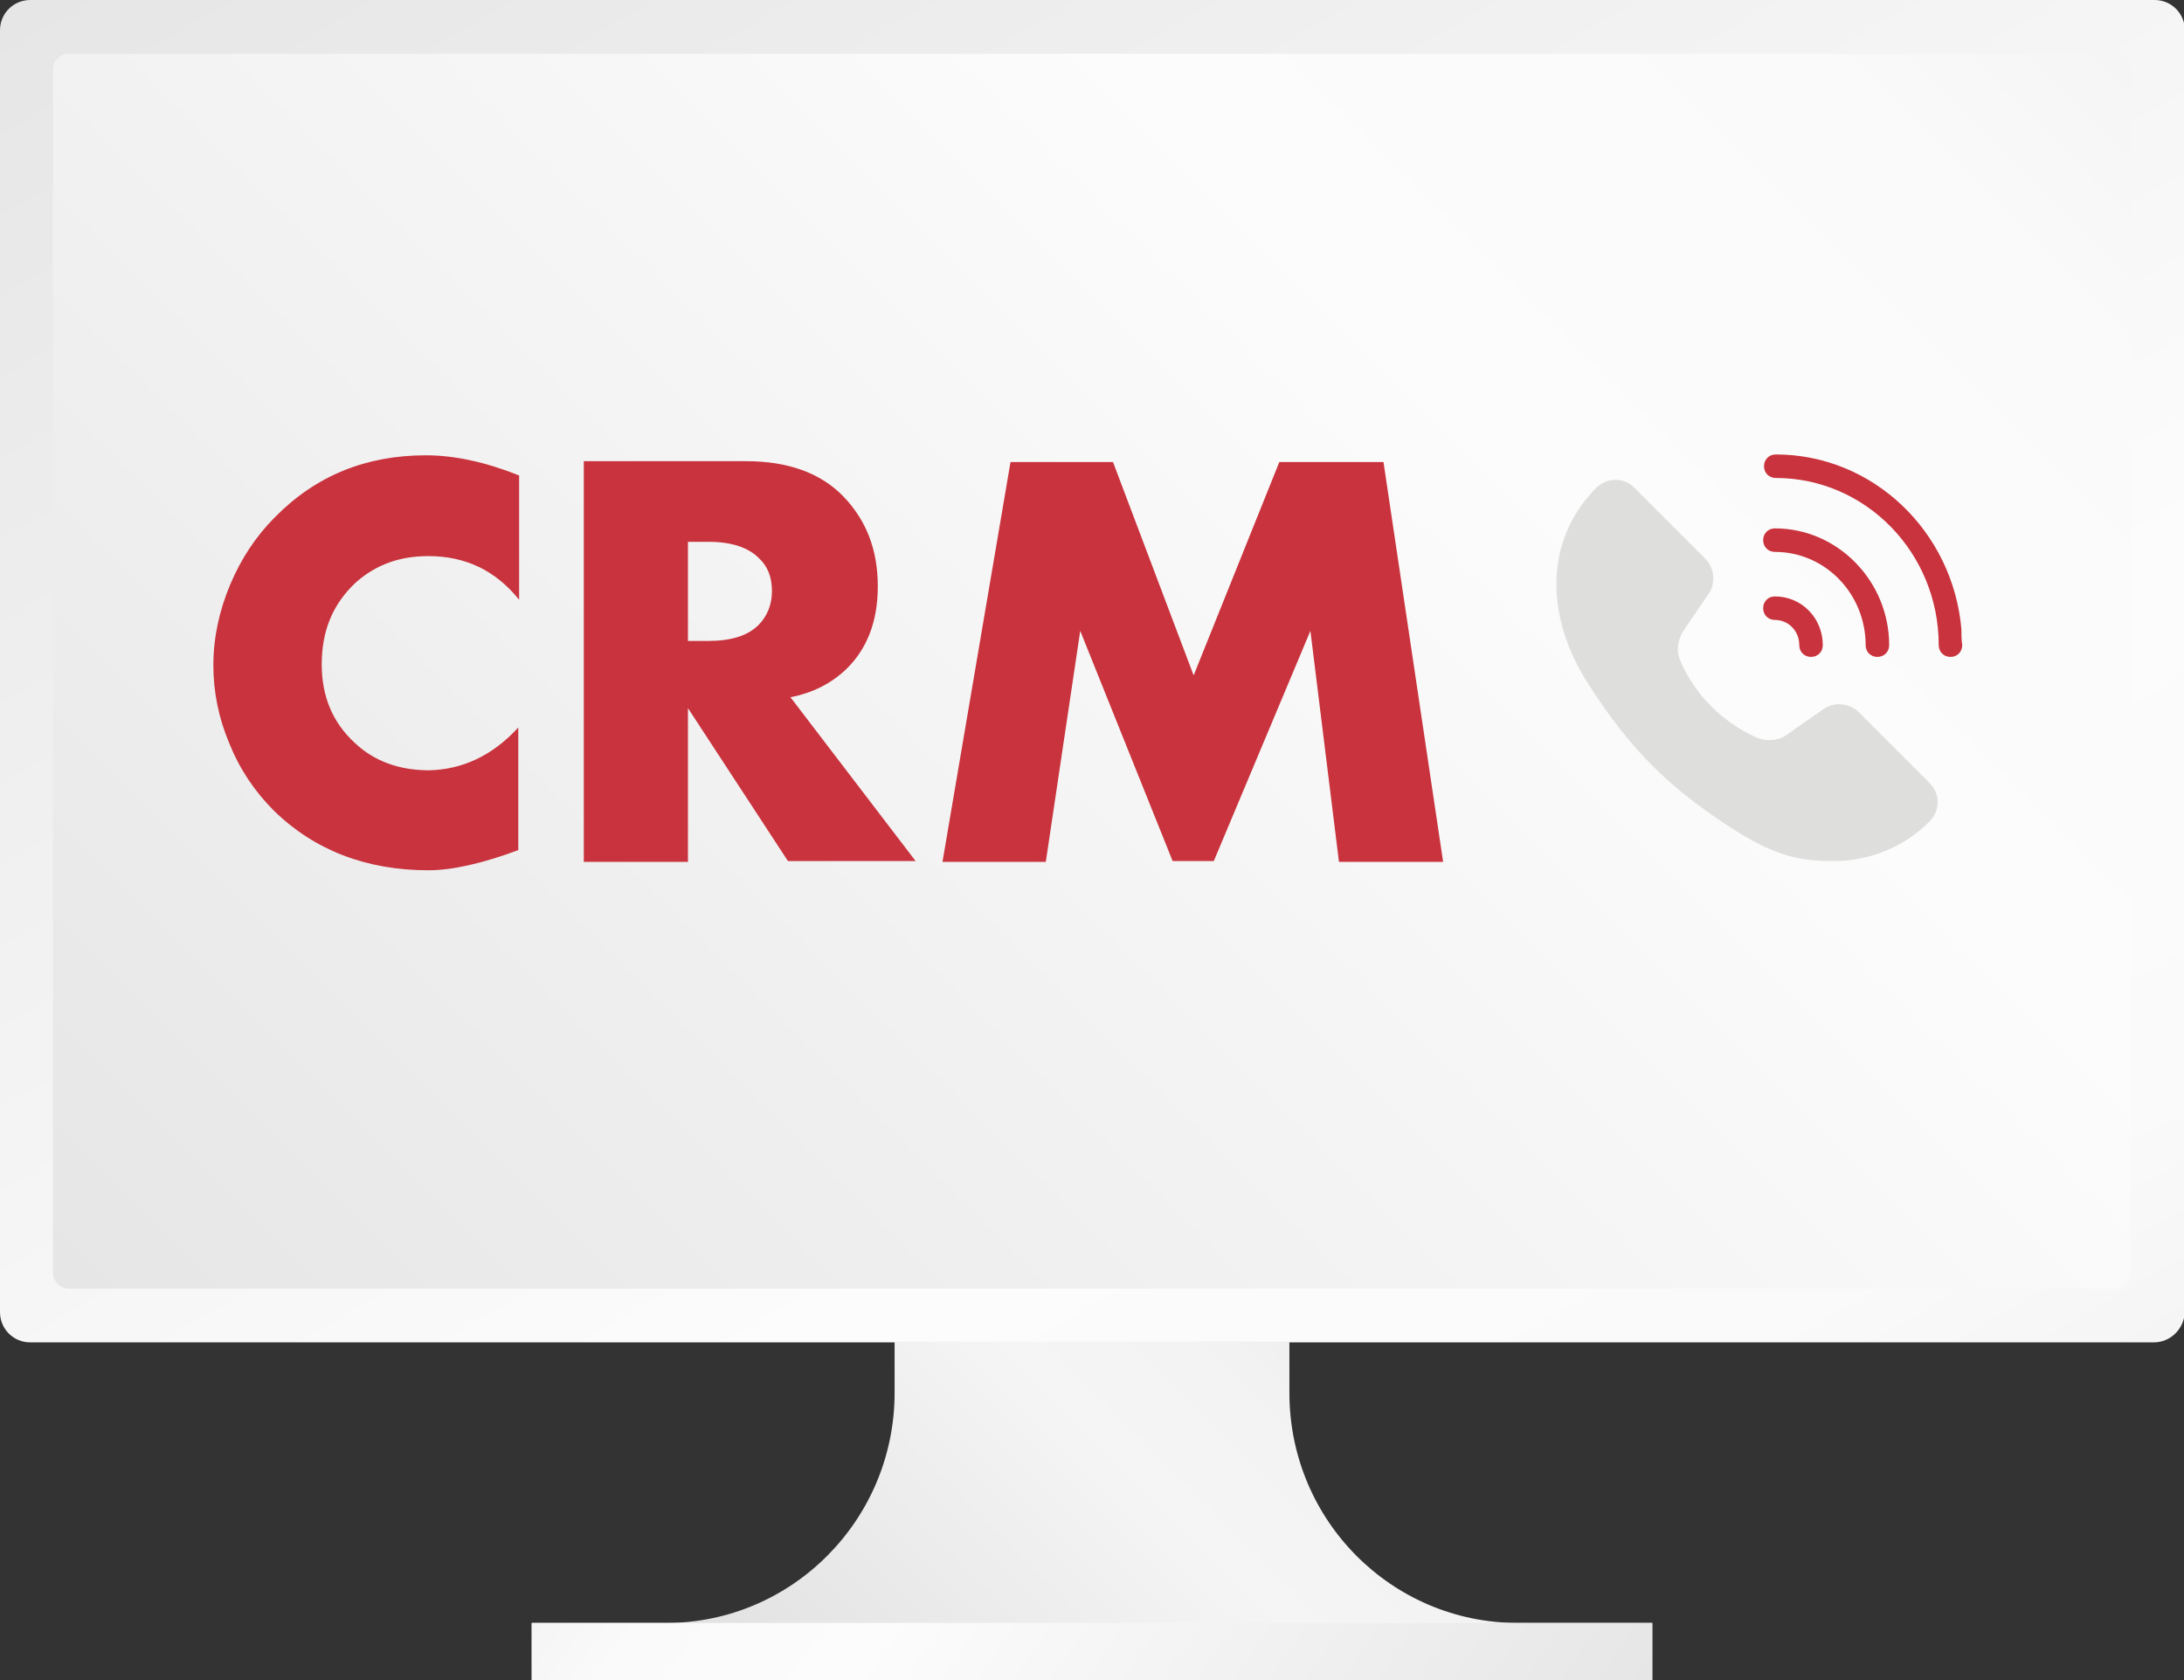 <?xml version="1.0" encoding="UTF-8"?> <!-- Generator: Adobe Illustrator 23.0.1, SVG Export Plug-In . SVG Version: 6.00 Build 0) --> <svg xmlns="http://www.w3.org/2000/svg" xmlns:xlink="http://www.w3.org/1999/xlink" id="Layer_1" x="0px" y="0px" viewBox="0 0 260 200" style="enable-background:new 0 0 260 200;" xml:space="preserve"><rect x="0" y="0" width="260" height="200" fill="#333333" stroke="none"/> <style type="text/css"> .st0{fill:url(#SVGID_1_);} .st1{fill:url(#SVGID_2_);} .st2{fill:url(#SVGID_3_);} .st3{fill:url(#SVGID_4_);} .st4{fill:#C9333D;} .st5{fill:#DEDEDD;} </style> <g> <g> <linearGradient id="SVGID_1_" gradientUnits="userSpaceOnUse" x1="63.561" y1="-35.195" x2="196.439" y2="194.956"> <stop offset="0" style="stop-color:#E6E6E6"></stop> <stop offset="0.693" style="stop-color:#FCFCFC"></stop> <stop offset="0.906" style="stop-color:#FAFAFA"></stop> <stop offset="1" style="stop-color:#F5F5F5"></stop> </linearGradient> <path class="st0" d="M256.4,159.8H3.6c-2,0-3.6-1.6-3.6-3.6V3.6C0,1.6,1.6,0,3.6,0l252.9,0c2,0,3.6,1.6,3.6,3.6v152.6 C260,158.2,258.4,159.8,256.4,159.8z"></path> <linearGradient id="SVGID_2_" gradientUnits="userSpaceOnUse" x1="31.972" y1="177.908" x2="228.028" y2="-18.147"> <stop offset="0" style="stop-color:#E6E6E6"></stop> <stop offset="0.693" style="stop-color:#FCFCFC"></stop> <stop offset="0.906" style="stop-color:#FAFAFA"></stop> <stop offset="1" style="stop-color:#F5F5F5"></stop> </linearGradient> <path class="st1" d="M251.8,153.4H8.2c-1.1,0-1.9-0.9-1.9-1.9V8.3c0-1.1,0.9-1.9,1.9-1.9h243.5c1.1,0,1.9,0.9,1.9,1.9v143.2 C253.7,152.5,252.8,153.4,251.8,153.4z"></path> <linearGradient id="SVGID_3_" gradientUnits="userSpaceOnUse" x1="94.967" y1="231.646" x2="165.033" y2="161.581"> <stop offset="0" style="stop-color:#DBDBDB"></stop> <stop offset="0.693" style="stop-color:#F5F5F5"></stop> <stop offset="0.883" style="stop-color:#F2F2F2"></stop> <stop offset="1" style="stop-color:#EBEBEB"></stop> </linearGradient> <path class="st2" d="M153.5,165.8v-6.1h-47v6.1c0,15.1-12.2,27.4-27.2,27.4h-16v6.8h133.4v-6.8h-16 C165.7,193.2,153.5,181,153.5,165.8z"></path> <linearGradient id="SVGID_4_" gradientUnits="userSpaceOnUse" x1="176.334" y1="229.056" x2="83.666" y2="164.17"> <stop offset="0" style="stop-color:#E6E6E6"></stop> <stop offset="0.693" style="stop-color:#FCFCFC"></stop> <stop offset="0.906" style="stop-color:#FAFAFA"></stop> <stop offset="1" style="stop-color:#F5F5F5"></stop> </linearGradient> <rect x="63.3" y="193.2" class="st3" width="133.4" height="6.8"></rect> </g> <g> <g> <path class="st4" d="M61.7,86.6v14.6c-4.3,1.6-7.9,2.4-10.7,2.4c-7.4,0-13.6-2.4-18.4-7.1c-2.3-2.3-4.1-5-5.3-8 c-1.3-3.1-1.9-6.2-1.9-9.3c0-3.3,0.7-6.5,2-9.6c1.3-3.1,3.1-5.8,5.3-8c4.9-5,10.9-7.4,18-7.4c3.4,0,7.1,0.8,11.1,2.4v14.8 c-2.8-3.5-6.4-5.2-10.8-5.2c-3.4,0-6.2,1-8.6,3.1c-2.8,2.6-4.1,5.8-4.1,9.8c0,3.8,1.3,6.9,3.9,9.3c2.3,2.2,5.3,3.3,8.9,3.3 C55,91.6,58.6,90,61.7,86.6z"></path> <path class="st4" d="M69.5,54.9h19.3c5,0,8.9,1.4,11.6,4.2c2.7,2.8,4.1,6.3,4.1,10.7c0,4.2-1.3,7.5-3.8,9.9 c-1.8,1.7-4,2.8-6.6,3.3l14.9,19.5H93.8L81.9,84.3v18.3H69.5V54.9z M81.9,64.5v11.8h2.4c2.7,0,4.7-0.6,6-1.9c1-1,1.6-2.4,1.6-4 c0-1.7-0.5-3-1.6-4c-1.2-1.2-3.2-1.9-5.9-1.9H81.9z"></path> <path class="st4" d="M124.5,102.6h-12.3l8.1-47.6h12.2l9.6,25.4l10.2-25.4h12.4l7.1,47.6h-12.4L156,75.1l-11.5,27.4h-4.9 l-11-27.4L124.5,102.6z"></path> </g> </g> <g> <g> <g> <g> <g> <g> <path class="st4" d="M211.3,62.9c-0.8,0-1.4,0.6-1.4,1.4c0,0.8,0.6,1.4,1.4,1.4c6,0,10.8,5,10.8,11.1c0,0.8,0.6,1.4,1.4,1.4 c0.8,0,1.4-0.6,1.4-1.4C224.9,69.2,218.8,62.9,211.3,62.9z"></path> </g> </g> </g> <path class="st4" d="M233.5,74.9c-1-11.6-10.5-20.8-22.1-20.8c-0.8,0-1.4,0.6-1.4,1.4c0,0.8,0.6,1.4,1.4,1.4 c10.7,0,19.4,8.9,19.4,19.9c0,0.8,0.6,1.4,1.4,1.4c0.8,0,1.4-0.6,1.4-1.4C233.5,76.1,233.5,75.5,233.5,74.9z"></path> <g> <g> <g> <path class="st4" d="M211.3,71c-0.8,0-1.4,0.6-1.4,1.4s0.6,1.4,1.4,1.4c1.6,0,2.9,1.3,2.9,3c0,0.8,0.6,1.4,1.4,1.4 c0.8,0,1.4-0.6,1.4-1.4C217,73.6,214.5,71,211.3,71z"></path> </g> </g> </g> </g> <g> <path class="st5" d="M212.8,87.4l4.3-3c1.3-0.9,3.1-0.7,4.2,0.4l8.4,8.4c1.3,1.3,1.3,3.3,0,4.6c-3.1,3.1-7.2,4.7-11.4,4.7 c-4.1,0-7.1-0.5-13.2-4.6c-6.1-4.1-10.7-8.2-15.9-16.3c-5.3-8.1-5.4-17.2,0.8-23.5c1.3-1.3,3.4-1.3,4.6,0l8.4,8.4 c1.1,1.1,1.3,2.9,0.4,4.2l-3,4.4c-0.7,1.1-0.9,2.5-0.3,3.7v0c1.7,3.9,4.9,7.1,8.8,8.9l0.2,0.1C210.3,88.3,211.8,88.2,212.8,87.4 z"></path> </g> </g> </g> </g> </svg> 